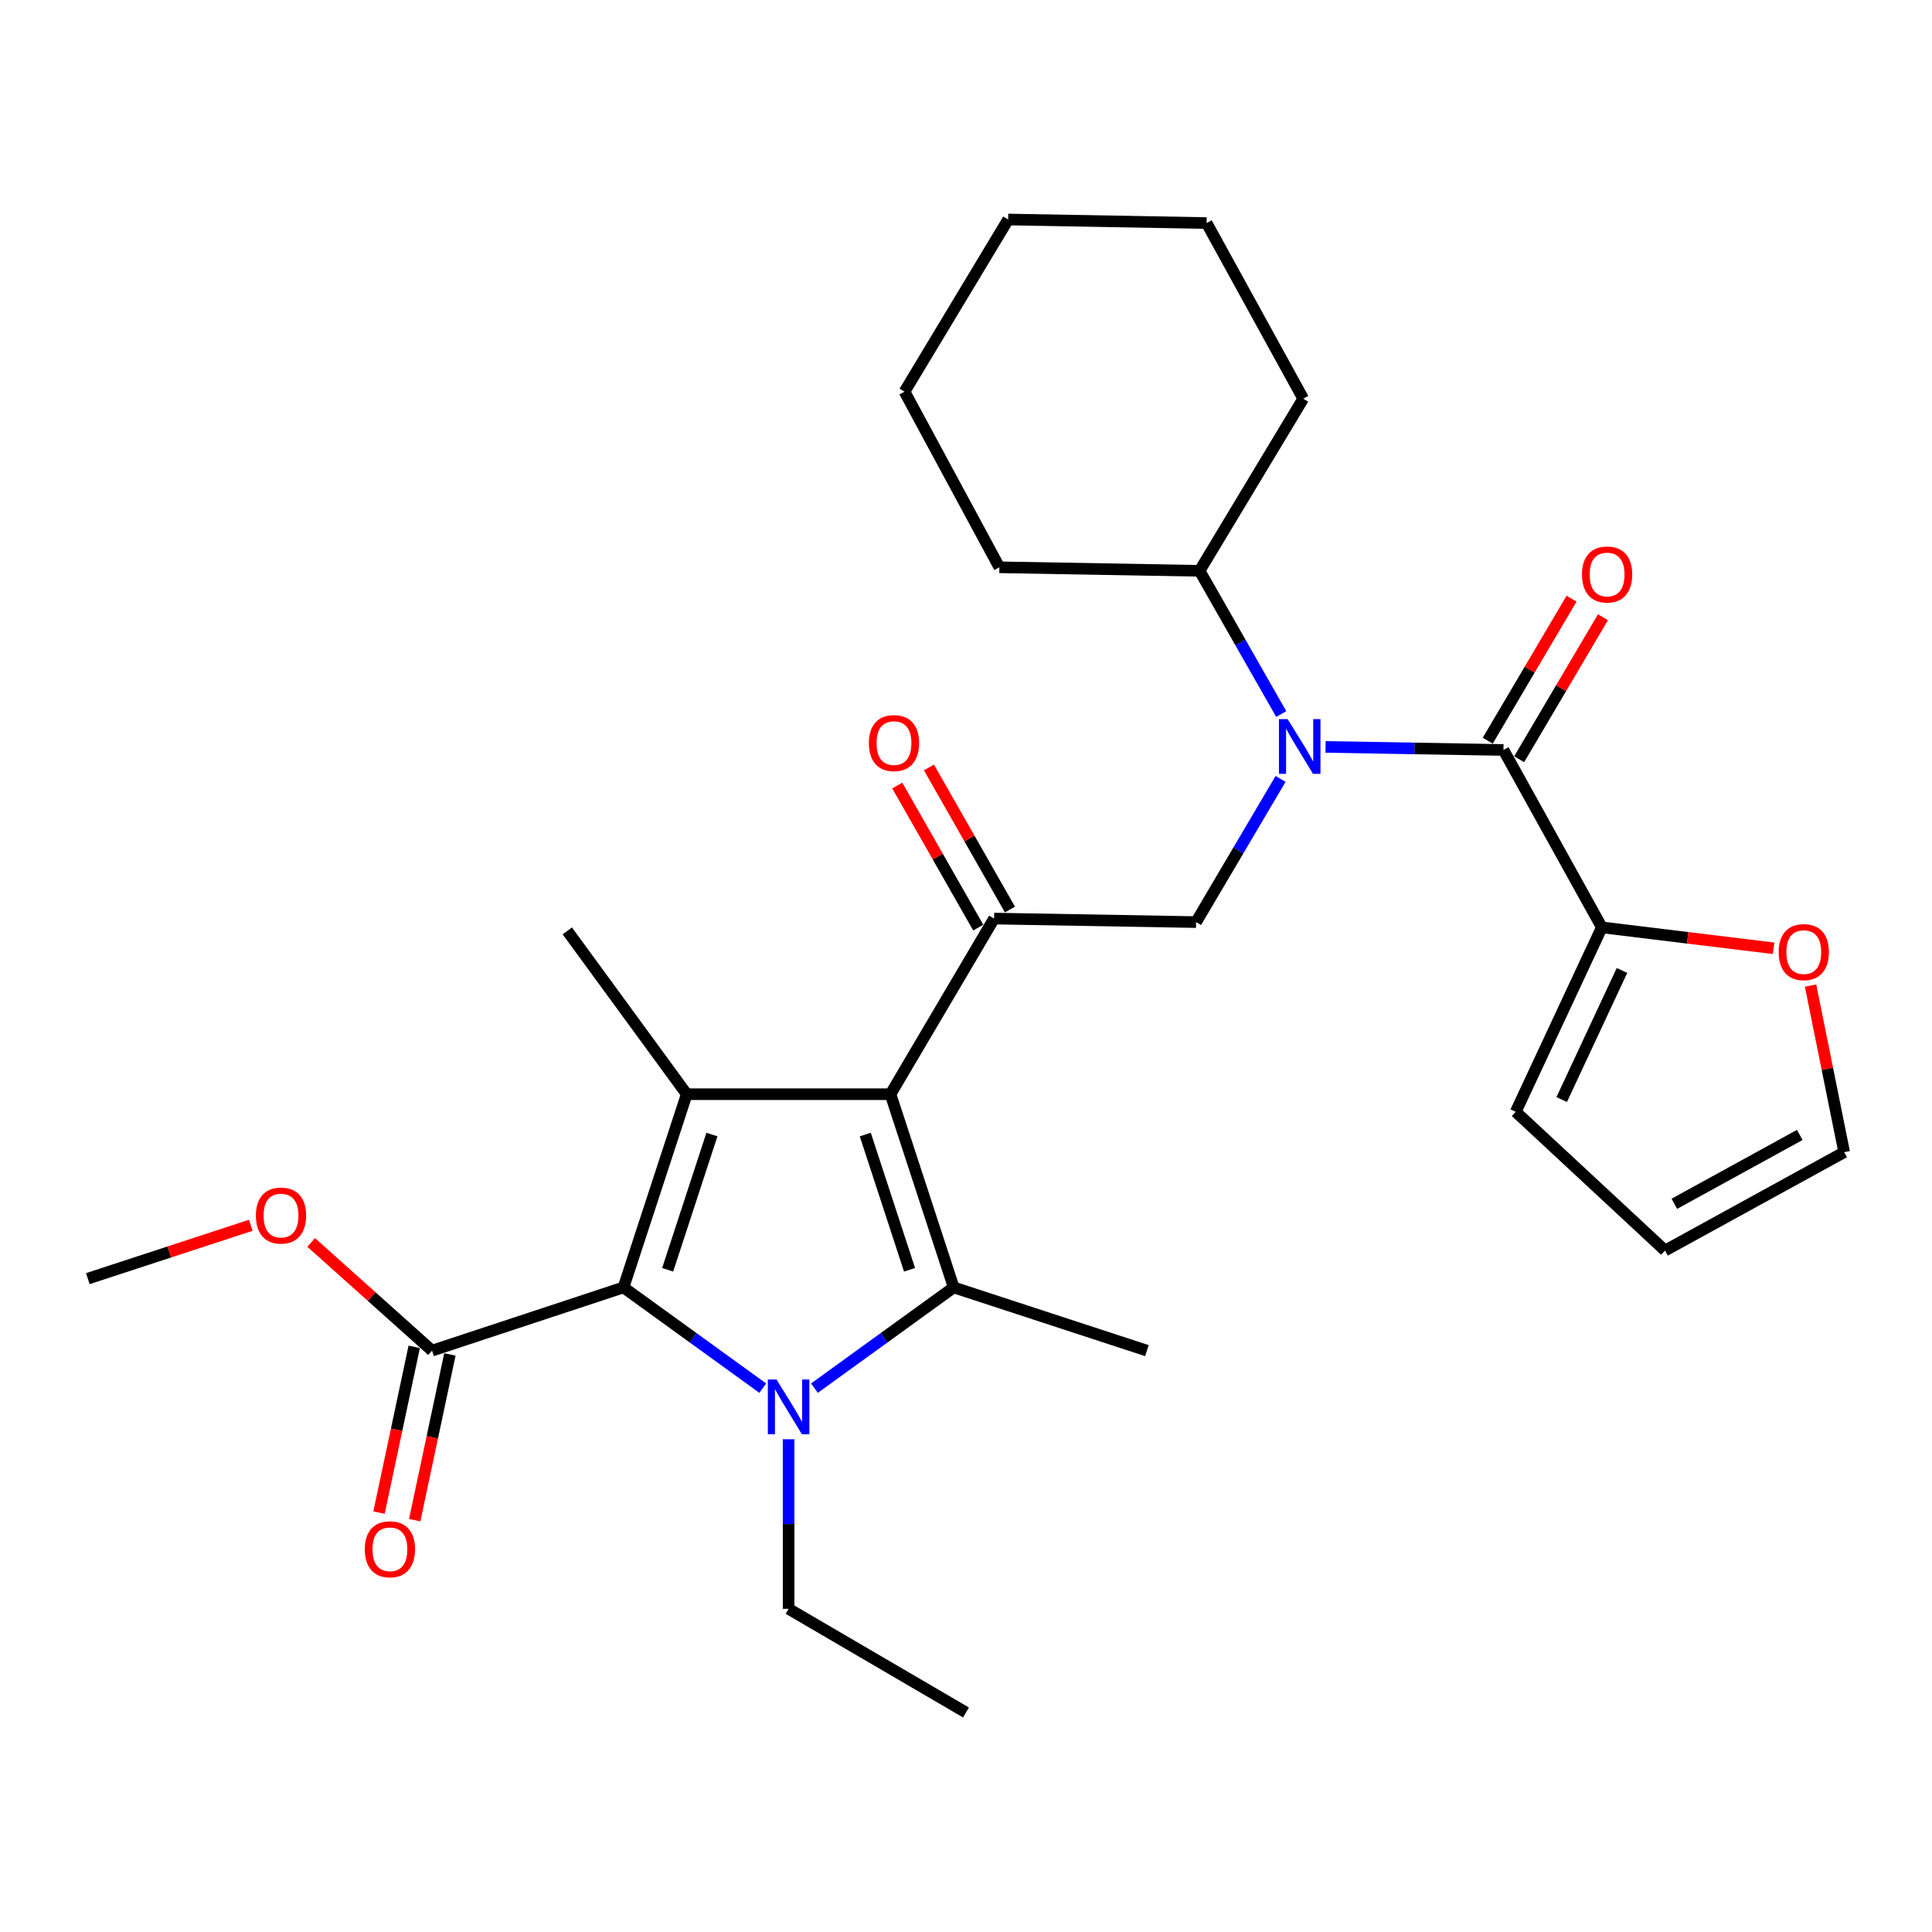<?xml version='1.0' encoding='iso-8859-1'?>
<svg version='1.1' baseProfile='full'
              xmlns='http://www.w3.org/2000/svg'
                      xmlns:rdkit='http://www.rdkit.org/xml'
                      xmlns:xlink='http://www.w3.org/1999/xlink'
                  xml:space='preserve'
width='1000px' height='1000px' viewBox='0 0 1000 1000'>
<!-- END OF HEADER -->
<rect style='opacity:1.0;fill:#FFFFFF;stroke:none' width='1000' height='1000' x='0' y='0'> </rect>
<path class='bond-0' d='M 663.168,369.59 L 642.036,332.524' style='fill:none;fill-rule:evenodd;stroke:#0000FF;stroke-width:6px;stroke-linecap:butt;stroke-linejoin:miter;stroke-opacity:1' />
<path class='bond-0' d='M 642.036,332.524 L 620.904,295.457' style='fill:none;fill-rule:evenodd;stroke:#000000;stroke-width:6px;stroke-linecap:butt;stroke-linejoin:miter;stroke-opacity:1' />
<path class='bond-1' d='M 662.82,403.165 L 640.955,440.22' style='fill:none;fill-rule:evenodd;stroke:#0000FF;stroke-width:6px;stroke-linecap:butt;stroke-linejoin:miter;stroke-opacity:1' />
<path class='bond-1' d='M 640.955,440.22 L 619.089,477.275' style='fill:none;fill-rule:evenodd;stroke:#000000;stroke-width:6px;stroke-linecap:butt;stroke-linejoin:miter;stroke-opacity:1' />
<path class='bond-2' d='M 686.109,386.597 L 732.146,387.389' style='fill:none;fill-rule:evenodd;stroke:#0000FF;stroke-width:6px;stroke-linecap:butt;stroke-linejoin:miter;stroke-opacity:1' />
<path class='bond-2' d='M 732.146,387.389 L 778.183,388.181' style='fill:none;fill-rule:evenodd;stroke:#000000;stroke-width:6px;stroke-linecap:butt;stroke-linejoin:miter;stroke-opacity:1' />
<path class='bond-3' d='M 829.109,480.003 L 873.556,485.415' style='fill:none;fill-rule:evenodd;stroke:#000000;stroke-width:6px;stroke-linecap:butt;stroke-linejoin:miter;stroke-opacity:1' />
<path class='bond-3' d='M 873.556,485.415 L 918.003,490.826' style='fill:none;fill-rule:evenodd;stroke:#FF0000;stroke-width:6px;stroke-linecap:butt;stroke-linejoin:miter;stroke-opacity:1' />
<path class='bond-4' d='M 829.109,480.003 L 784.541,575.455' style='fill:none;fill-rule:evenodd;stroke:#000000;stroke-width:6px;stroke-linecap:butt;stroke-linejoin:miter;stroke-opacity:1' />
<path class='bond-4' d='M 839.535,502.311 L 808.337,569.127' style='fill:none;fill-rule:evenodd;stroke:#000000;stroke-width:6px;stroke-linecap:butt;stroke-linejoin:miter;stroke-opacity:1' />
<path class='bond-5' d='M 829.109,480.003 L 778.183,388.181' style='fill:none;fill-rule:evenodd;stroke:#000000;stroke-width:6px;stroke-linecap:butt;stroke-linejoin:miter;stroke-opacity:1' />
<path class='bond-6' d='M 514.541,475.45 L 460.909,566.359' style='fill:none;fill-rule:evenodd;stroke:#000000;stroke-width:6px;stroke-linecap:butt;stroke-linejoin:miter;stroke-opacity:1' />
<path class='bond-7' d='M 522.745,470.774 L 501.788,434.007' style='fill:none;fill-rule:evenodd;stroke:#000000;stroke-width:6px;stroke-linecap:butt;stroke-linejoin:miter;stroke-opacity:1' />
<path class='bond-7' d='M 501.788,434.007 L 480.831,397.241' style='fill:none;fill-rule:evenodd;stroke:#FF0000;stroke-width:6px;stroke-linecap:butt;stroke-linejoin:miter;stroke-opacity:1' />
<path class='bond-7' d='M 506.338,480.126 L 485.381,443.359' style='fill:none;fill-rule:evenodd;stroke:#000000;stroke-width:6px;stroke-linecap:butt;stroke-linejoin:miter;stroke-opacity:1' />
<path class='bond-7' d='M 485.381,443.359 L 464.424,406.593' style='fill:none;fill-rule:evenodd;stroke:#FF0000;stroke-width:6px;stroke-linecap:butt;stroke-linejoin:miter;stroke-opacity:1' />
<path class='bond-8' d='M 514.541,475.45 L 619.089,477.275' style='fill:none;fill-rule:evenodd;stroke:#000000;stroke-width:6px;stroke-linecap:butt;stroke-linejoin:miter;stroke-opacity:1' />
<path class='bond-9' d='M 786.315,392.981 L 808.007,356.226' style='fill:none;fill-rule:evenodd;stroke:#000000;stroke-width:6px;stroke-linecap:butt;stroke-linejoin:miter;stroke-opacity:1' />
<path class='bond-9' d='M 808.007,356.226 L 829.7,319.471' style='fill:none;fill-rule:evenodd;stroke:#FF0000;stroke-width:6px;stroke-linecap:butt;stroke-linejoin:miter;stroke-opacity:1' />
<path class='bond-9' d='M 770.051,383.382 L 791.744,346.627' style='fill:none;fill-rule:evenodd;stroke:#000000;stroke-width:6px;stroke-linecap:butt;stroke-linejoin:miter;stroke-opacity:1' />
<path class='bond-9' d='M 791.744,346.627 L 813.436,309.872' style='fill:none;fill-rule:evenodd;stroke:#FF0000;stroke-width:6px;stroke-linecap:butt;stroke-linejoin:miter;stroke-opacity:1' />
<path class='bond-10' d='M 937.147,510.132 L 945.846,553.249' style='fill:none;fill-rule:evenodd;stroke:#FF0000;stroke-width:6px;stroke-linecap:butt;stroke-linejoin:miter;stroke-opacity:1' />
<path class='bond-10' d='M 945.846,553.249 L 954.545,596.365' style='fill:none;fill-rule:evenodd;stroke:#000000;stroke-width:6px;stroke-linecap:butt;stroke-linejoin:miter;stroke-opacity:1' />
<path class='bond-11' d='M 784.541,575.455 L 861.821,647.27' style='fill:none;fill-rule:evenodd;stroke:#000000;stroke-width:6px;stroke-linecap:butt;stroke-linejoin:miter;stroke-opacity:1' />
<path class='bond-12' d='M 954.545,596.365 L 861.821,647.27' style='fill:none;fill-rule:evenodd;stroke:#000000;stroke-width:6px;stroke-linecap:butt;stroke-linejoin:miter;stroke-opacity:1' />
<path class='bond-12' d='M 931.549,587.446 L 866.642,623.08' style='fill:none;fill-rule:evenodd;stroke:#000000;stroke-width:6px;stroke-linecap:butt;stroke-linejoin:miter;stroke-opacity:1' />
<path class='bond-13' d='M 620.904,295.457 L 674.548,206.363' style='fill:none;fill-rule:evenodd;stroke:#000000;stroke-width:6px;stroke-linecap:butt;stroke-linejoin:miter;stroke-opacity:1' />
<path class='bond-14' d='M 620.904,295.457 L 517.269,293.632' style='fill:none;fill-rule:evenodd;stroke:#000000;stroke-width:6px;stroke-linecap:butt;stroke-linejoin:miter;stroke-opacity:1' />
<path class='bond-15' d='M 674.548,206.363 L 624.545,115.454' style='fill:none;fill-rule:evenodd;stroke:#000000;stroke-width:6px;stroke-linecap:butt;stroke-linejoin:miter;stroke-opacity:1' />
<path class='bond-16' d='M 421.555,718.504 L 457.593,692.434' style='fill:none;fill-rule:evenodd;stroke:#0000FF;stroke-width:6px;stroke-linecap:butt;stroke-linejoin:miter;stroke-opacity:1' />
<path class='bond-16' d='M 457.593,692.434 L 493.632,666.364' style='fill:none;fill-rule:evenodd;stroke:#000000;stroke-width:6px;stroke-linecap:butt;stroke-linejoin:miter;stroke-opacity:1' />
<path class='bond-17' d='M 394.801,718.504 L 358.763,692.434' style='fill:none;fill-rule:evenodd;stroke:#0000FF;stroke-width:6px;stroke-linecap:butt;stroke-linejoin:miter;stroke-opacity:1' />
<path class='bond-17' d='M 358.763,692.434 L 322.725,666.364' style='fill:none;fill-rule:evenodd;stroke:#000000;stroke-width:6px;stroke-linecap:butt;stroke-linejoin:miter;stroke-opacity:1' />
<path class='bond-18' d='M 408.178,744.954 L 408.178,788.841' style='fill:none;fill-rule:evenodd;stroke:#0000FF;stroke-width:6px;stroke-linecap:butt;stroke-linejoin:miter;stroke-opacity:1' />
<path class='bond-18' d='M 408.178,788.841 L 408.178,832.728' style='fill:none;fill-rule:evenodd;stroke:#000000;stroke-width:6px;stroke-linecap:butt;stroke-linejoin:miter;stroke-opacity:1' />
<path class='bond-19' d='M 493.632,666.364 L 593.637,699.087' style='fill:none;fill-rule:evenodd;stroke:#000000;stroke-width:6px;stroke-linecap:butt;stroke-linejoin:miter;stroke-opacity:1' />
<path class='bond-20' d='M 493.632,666.364 L 460.909,566.359' style='fill:none;fill-rule:evenodd;stroke:#000000;stroke-width:6px;stroke-linecap:butt;stroke-linejoin:miter;stroke-opacity:1' />
<path class='bond-20' d='M 470.775,657.236 L 447.869,587.233' style='fill:none;fill-rule:evenodd;stroke:#000000;stroke-width:6px;stroke-linecap:butt;stroke-linejoin:miter;stroke-opacity:1' />
<path class='bond-21' d='M 460.909,566.359 L 355.458,566.359' style='fill:none;fill-rule:evenodd;stroke:#000000;stroke-width:6px;stroke-linecap:butt;stroke-linejoin:miter;stroke-opacity:1' />
<path class='bond-22' d='M 355.458,566.359 L 293.632,481.818' style='fill:none;fill-rule:evenodd;stroke:#000000;stroke-width:6px;stroke-linecap:butt;stroke-linejoin:miter;stroke-opacity:1' />
<path class='bond-23' d='M 355.458,566.359 L 322.725,666.364' style='fill:none;fill-rule:evenodd;stroke:#000000;stroke-width:6px;stroke-linecap:butt;stroke-linejoin:miter;stroke-opacity:1' />
<path class='bond-23' d='M 368.496,587.234 L 345.582,657.238' style='fill:none;fill-rule:evenodd;stroke:#000000;stroke-width:6px;stroke-linecap:butt;stroke-linejoin:miter;stroke-opacity:1' />
<path class='bond-24' d='M 322.725,666.364 L 223.632,699.087' style='fill:none;fill-rule:evenodd;stroke:#000000;stroke-width:6px;stroke-linecap:butt;stroke-linejoin:miter;stroke-opacity:1' />
<path class='bond-25' d='M 408.178,832.728 L 500,886.382' style='fill:none;fill-rule:evenodd;stroke:#000000;stroke-width:6px;stroke-linecap:butt;stroke-linejoin:miter;stroke-opacity:1' />
<path class='bond-26' d='M 45.455,661.821 L 87.637,648.013' style='fill:none;fill-rule:evenodd;stroke:#000000;stroke-width:6px;stroke-linecap:butt;stroke-linejoin:miter;stroke-opacity:1' />
<path class='bond-26' d='M 87.637,648.013 L 129.819,634.204' style='fill:none;fill-rule:evenodd;stroke:#FF0000;stroke-width:6px;stroke-linecap:butt;stroke-linejoin:miter;stroke-opacity:1' />
<path class='bond-27' d='M 223.632,699.087 L 192.352,671.082' style='fill:none;fill-rule:evenodd;stroke:#000000;stroke-width:6px;stroke-linecap:butt;stroke-linejoin:miter;stroke-opacity:1' />
<path class='bond-27' d='M 192.352,671.082 L 161.073,643.076' style='fill:none;fill-rule:evenodd;stroke:#FF0000;stroke-width:6px;stroke-linecap:butt;stroke-linejoin:miter;stroke-opacity:1' />
<path class='bond-28' d='M 214.396,697.126 L 205.289,740.02' style='fill:none;fill-rule:evenodd;stroke:#000000;stroke-width:6px;stroke-linecap:butt;stroke-linejoin:miter;stroke-opacity:1' />
<path class='bond-28' d='M 205.289,740.02 L 196.182,782.914' style='fill:none;fill-rule:evenodd;stroke:#FF0000;stroke-width:6px;stroke-linecap:butt;stroke-linejoin:miter;stroke-opacity:1' />
<path class='bond-28' d='M 232.869,701.048 L 223.762,743.942' style='fill:none;fill-rule:evenodd;stroke:#000000;stroke-width:6px;stroke-linecap:butt;stroke-linejoin:miter;stroke-opacity:1' />
<path class='bond-28' d='M 223.762,743.942 L 214.655,786.836' style='fill:none;fill-rule:evenodd;stroke:#FF0000;stroke-width:6px;stroke-linecap:butt;stroke-linejoin:miter;stroke-opacity:1' />
<path class='bond-29' d='M 517.269,293.632 L 468.179,202.723' style='fill:none;fill-rule:evenodd;stroke:#000000;stroke-width:6px;stroke-linecap:butt;stroke-linejoin:miter;stroke-opacity:1' />
<path class='bond-30' d='M 624.545,115.454 L 521.822,113.618' style='fill:none;fill-rule:evenodd;stroke:#000000;stroke-width:6px;stroke-linecap:butt;stroke-linejoin:miter;stroke-opacity:1' />
<path class='bond-31' d='M 468.179,202.723 L 521.822,113.618' style='fill:none;fill-rule:evenodd;stroke:#000000;stroke-width:6px;stroke-linecap:butt;stroke-linejoin:miter;stroke-opacity:1' />
<path  class='atom-0' d='M 666.473 372.206
L 675.753 387.206
Q 676.673 388.686, 678.153 391.366
Q 679.633 394.046, 679.713 394.206
L 679.713 372.206
L 683.473 372.206
L 683.473 400.526
L 679.593 400.526
L 669.633 384.126
Q 668.473 382.206, 667.233 380.006
Q 666.033 377.806, 665.673 377.126
L 665.673 400.526
L 661.993 400.526
L 661.993 372.206
L 666.473 372.206
' fill='#0000FF'/>
<path  class='atom-3' d='M 449.724 384.621
Q 449.724 377.821, 453.084 374.021
Q 456.444 370.221, 462.724 370.221
Q 469.004 370.221, 472.364 374.021
Q 475.724 377.821, 475.724 384.621
Q 475.724 391.501, 472.324 395.421
Q 468.924 399.301, 462.724 399.301
Q 456.484 399.301, 453.084 395.421
Q 449.724 391.541, 449.724 384.621
M 462.724 396.101
Q 467.044 396.101, 469.364 393.221
Q 471.724 390.301, 471.724 384.621
Q 471.724 379.061, 469.364 376.261
Q 467.044 373.421, 462.724 373.421
Q 458.404 373.421, 456.044 376.221
Q 453.724 379.021, 453.724 384.621
Q 453.724 390.341, 456.044 393.221
Q 458.404 396.101, 462.724 396.101
' fill='#FF0000'/>
<path  class='atom-6' d='M 818.837 297.352
Q 818.837 290.552, 822.197 286.752
Q 825.557 282.952, 831.837 282.952
Q 838.117 282.952, 841.477 286.752
Q 844.837 290.552, 844.837 297.352
Q 844.837 304.232, 841.437 308.152
Q 838.037 312.032, 831.837 312.032
Q 825.597 312.032, 822.197 308.152
Q 818.837 304.272, 818.837 297.352
M 831.837 308.832
Q 836.157 308.832, 838.477 305.952
Q 840.837 303.032, 840.837 297.352
Q 840.837 291.792, 838.477 288.992
Q 836.157 286.152, 831.837 286.152
Q 827.517 286.152, 825.157 288.952
Q 822.837 291.752, 822.837 297.352
Q 822.837 303.072, 825.157 305.952
Q 827.517 308.832, 831.837 308.832
' fill='#FF0000'/>
<path  class='atom-7' d='M 920.636 492.809
Q 920.636 486.009, 923.996 482.209
Q 927.356 478.409, 933.636 478.409
Q 939.916 478.409, 943.276 482.209
Q 946.636 486.009, 946.636 492.809
Q 946.636 499.689, 943.236 503.609
Q 939.836 507.489, 933.636 507.489
Q 927.396 507.489, 923.996 503.609
Q 920.636 499.729, 920.636 492.809
M 933.636 504.289
Q 937.956 504.289, 940.276 501.409
Q 942.636 498.489, 942.636 492.809
Q 942.636 487.249, 940.276 484.449
Q 937.956 481.609, 933.636 481.609
Q 929.316 481.609, 926.956 484.409
Q 924.636 487.209, 924.636 492.809
Q 924.636 498.529, 926.956 501.409
Q 929.316 504.289, 933.636 504.289
' fill='#FF0000'/>
<path  class='atom-12' d='M 401.918 714.02
L 411.198 729.02
Q 412.118 730.5, 413.598 733.18
Q 415.078 735.86, 415.158 736.02
L 415.158 714.02
L 418.918 714.02
L 418.918 742.34
L 415.038 742.34
L 405.078 725.94
Q 403.918 724.02, 402.678 721.82
Q 401.478 719.62, 401.118 718.94
L 401.118 742.34
L 397.438 742.34
L 397.438 714.02
L 401.918 714.02
' fill='#0000FF'/>
<path  class='atom-21' d='M 132.449 629.168
Q 132.449 622.368, 135.809 618.568
Q 139.169 614.768, 145.449 614.768
Q 151.729 614.768, 155.089 618.568
Q 158.449 622.368, 158.449 629.168
Q 158.449 636.048, 155.049 639.968
Q 151.649 643.848, 145.449 643.848
Q 139.209 643.848, 135.809 639.968
Q 132.449 636.088, 132.449 629.168
M 145.449 640.648
Q 149.769 640.648, 152.089 637.768
Q 154.449 634.848, 154.449 629.168
Q 154.449 623.608, 152.089 620.808
Q 149.769 617.968, 145.449 617.968
Q 141.129 617.968, 138.769 620.768
Q 136.449 623.568, 136.449 629.168
Q 136.449 634.888, 138.769 637.768
Q 141.129 640.648, 145.449 640.648
' fill='#FF0000'/>
<path  class='atom-22' d='M 188.82 801.9
Q 188.82 795.1, 192.18 791.3
Q 195.54 787.5, 201.82 787.5
Q 208.1 787.5, 211.46 791.3
Q 214.82 795.1, 214.82 801.9
Q 214.82 808.78, 211.42 812.7
Q 208.02 816.58, 201.82 816.58
Q 195.58 816.58, 192.18 812.7
Q 188.82 808.82, 188.82 801.9
M 201.82 813.38
Q 206.14 813.38, 208.46 810.5
Q 210.82 807.58, 210.82 801.9
Q 210.82 796.34, 208.46 793.54
Q 206.14 790.7, 201.82 790.7
Q 197.5 790.7, 195.14 793.5
Q 192.82 796.3, 192.82 801.9
Q 192.82 807.62, 195.14 810.5
Q 197.5 813.38, 201.82 813.38
' fill='#FF0000'/>
</svg>

